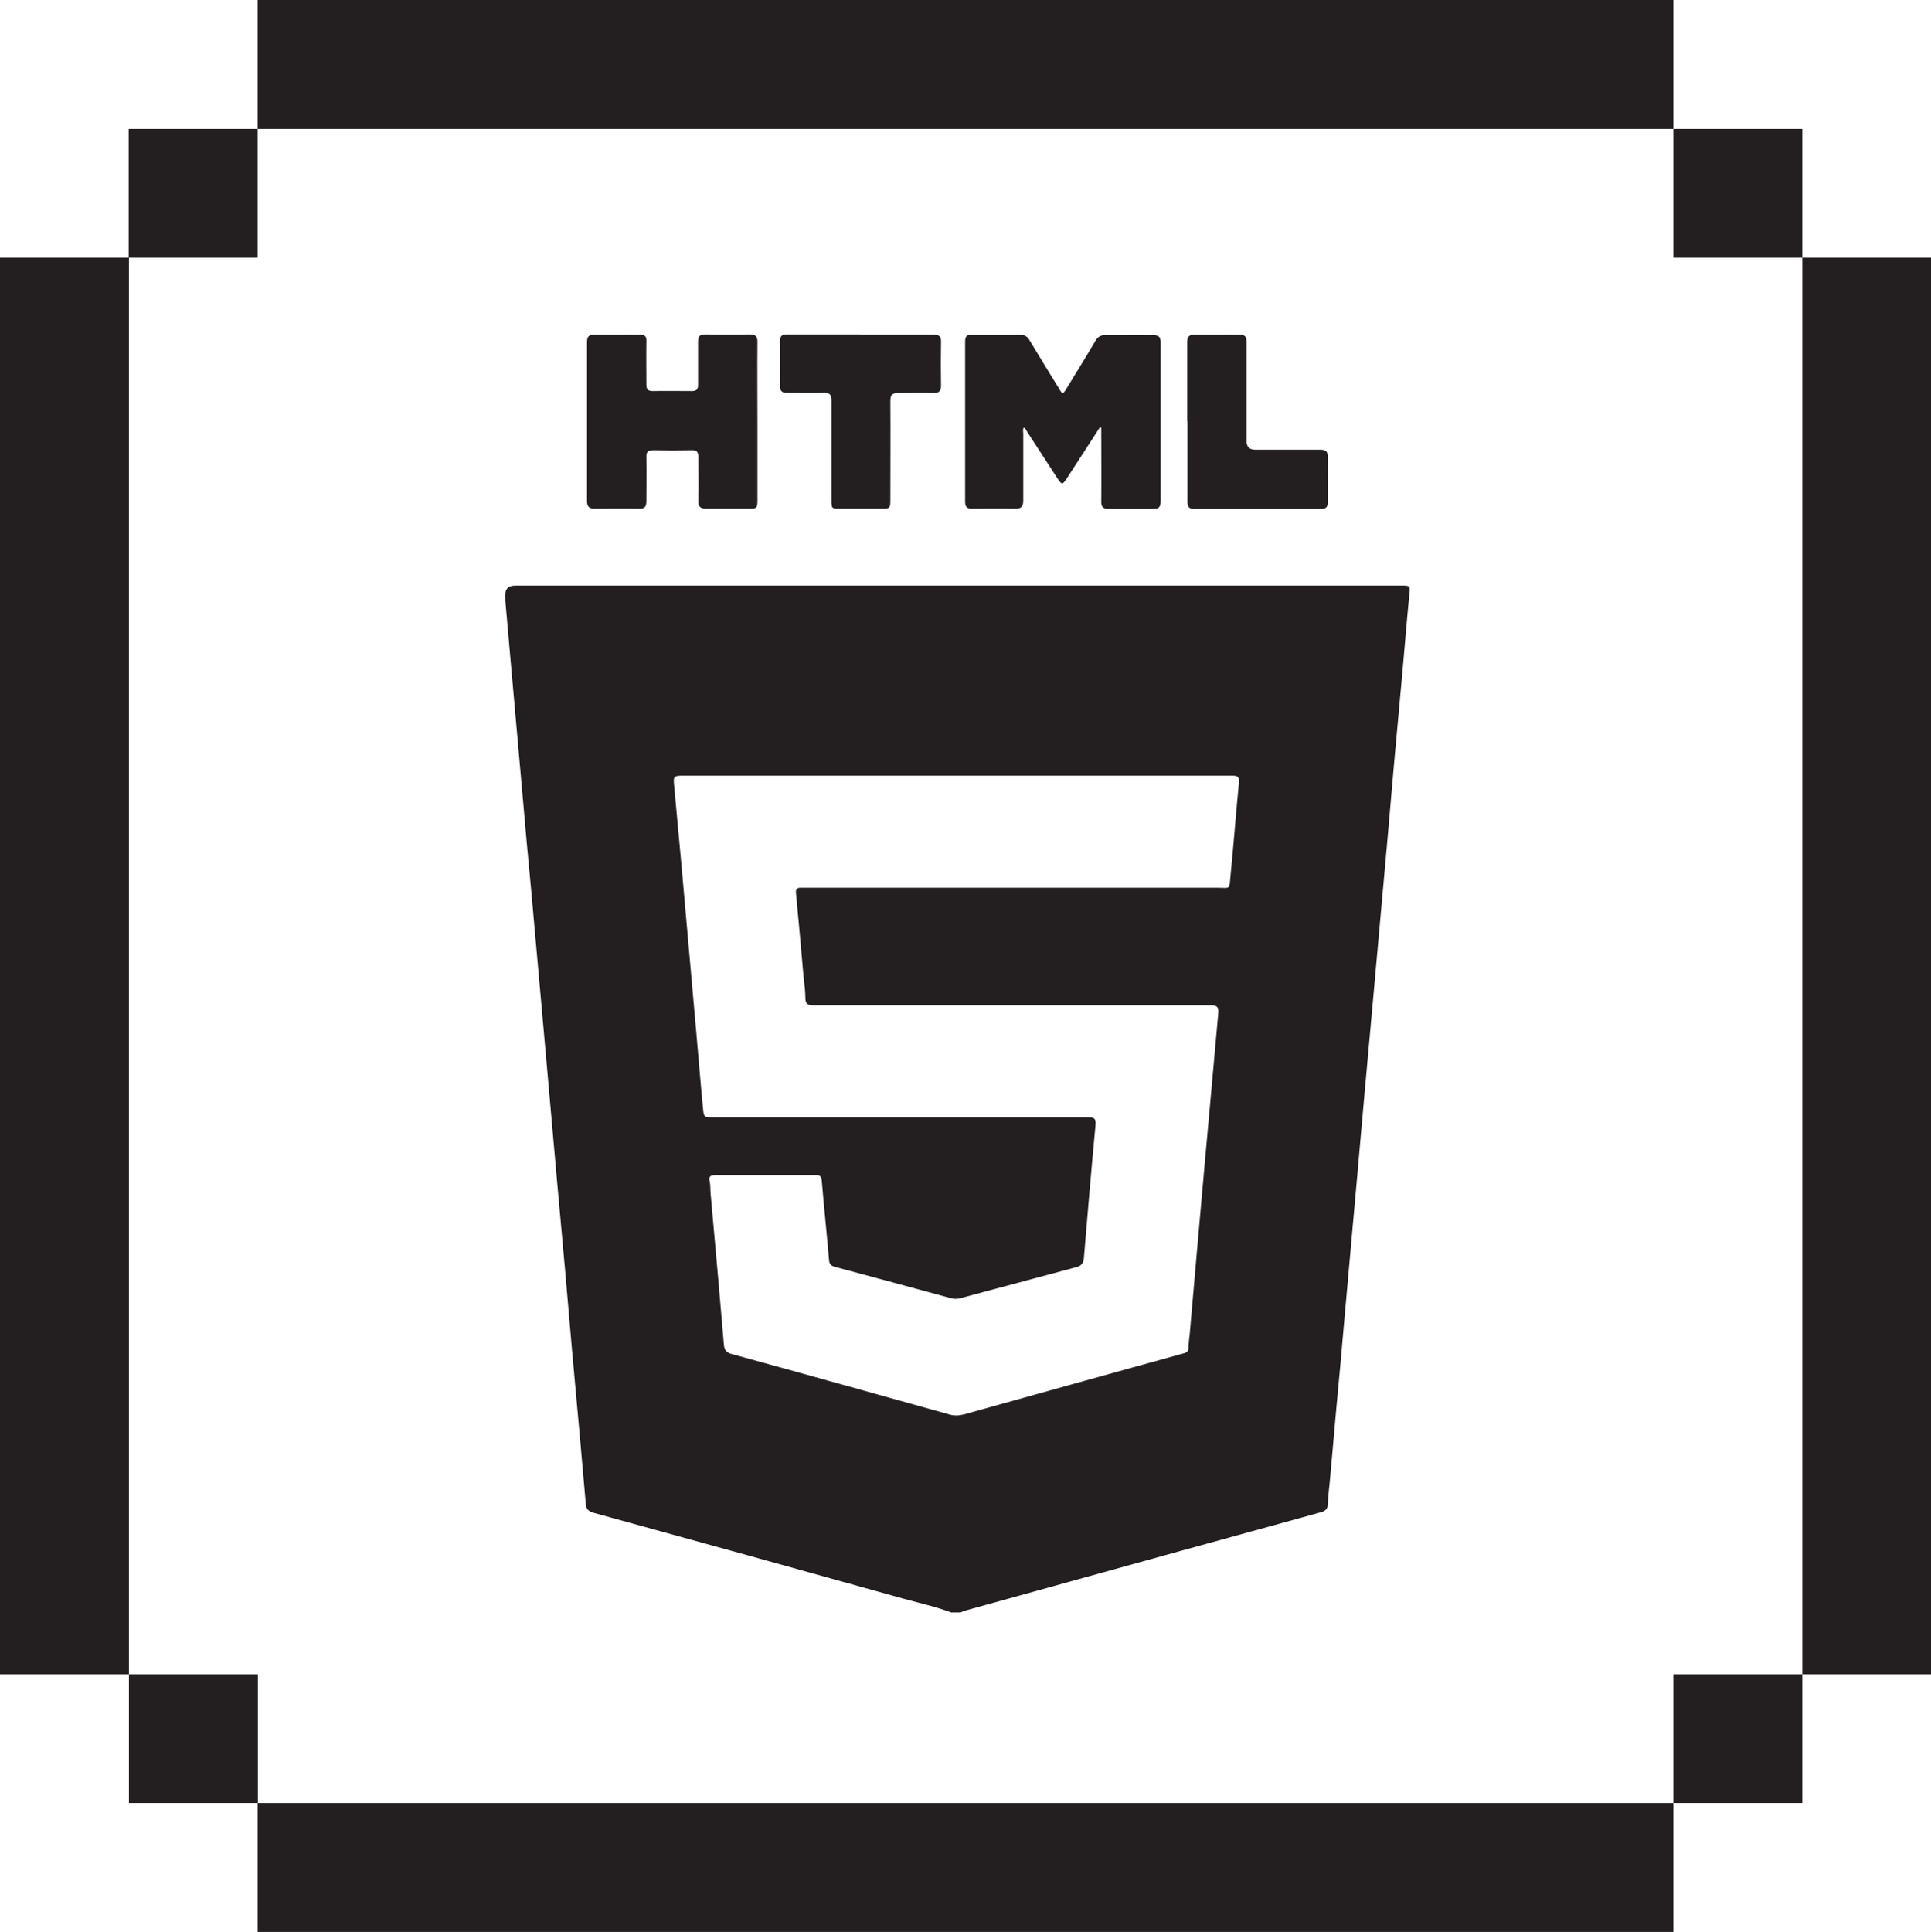 <?xml version="1.0" encoding="UTF-8"?>
<svg id="Layer_2" data-name="Layer 2" xmlns="http://www.w3.org/2000/svg" viewBox="0 0 77.73 77.76">
  <defs>
    <style>
      .cls-1 {
        fill: #231f20;
      }
    </style>
  </defs>
  <g id="Layer_1-2" data-name="Layer 1">
    <g>
      <path class="cls-1" d="m38.32,64.91c-.64-.24-1.31-.39-1.97-.57-4.15-1.16-8.3-2.31-12.45-3.45-.21-.06-.31-.15-.32-.37-.07-.83-.15-1.66-.22-2.5-.11-1.25-.23-2.5-.34-3.75-.09-1.04-.18-2.08-.27-3.12-.11-1.22-.22-2.43-.33-3.65-.09-1.02-.18-2.03-.27-3.05-.11-1.24-.22-2.48-.33-3.72-.09-1.01-.18-2.01-.27-3.02-.11-1.24-.22-2.48-.34-3.72-.09-1.02-.18-2.03-.27-3.05-.11-1.24-.22-2.48-.33-3.72-.09-1.02-.18-2.03-.27-3.05,0-.05,0-.1,0-.15q-.04-.45.4-.45c11.86,0,23.71,0,35.57,0,.03,0,.07,0,.1,0,.36,0,.36,0,.32.37-.1,1.01-.18,2.01-.27,3.02-.11,1.24-.23,2.48-.34,3.72-.09,1.03-.18,2.06-.27,3.1-.11,1.22-.22,2.45-.33,3.67-.09,1-.18,2-.27,3-.11,1.25-.23,2.5-.34,3.75-.09,1.02-.18,2.03-.27,3.05-.09,1.04-.19,2.08-.28,3.12-.09,1.01-.18,2.01-.27,3.02-.09,1.07-.19,2.13-.29,3.2-.09,1.01-.18,2.01-.27,3.02-.03.31-.07.62-.08.92,0,.2-.1.29-.29.34-1.86.51-3.72,1.03-5.59,1.54-2.9.8-5.8,1.61-8.7,2.41-.07.02-.14.05-.21.08h-.35Zm.22-33.69h0c-3.67,0-7.35,0-11.02,0-.41,0-.42.02-.38.43.1,1.05.19,2.1.29,3.15.09,1.02.18,2.03.27,3.05.11,1.24.22,2.48.33,3.72.09,1.02.17,2.03.27,3.05.03.35.05.35.39.35,3.12,0,6.24,0,9.36,0,1.92,0,3.85,0,5.77,0,.22,0,.3.05.28.3-.17,1.79-.32,3.58-.47,5.37-.02.2-.1.31-.3.36-1.54.41-3.09.83-4.63,1.24-.13.04-.26.05-.39.02-1.57-.43-3.13-.85-4.7-1.27-.16-.04-.23-.12-.24-.29-.09-1.06-.2-2.11-.29-3.17-.01-.17-.07-.24-.24-.23-.21,0-.42,0-.63,0-1.14,0-2.28,0-3.41,0-.19,0-.29.04-.23.26.03.14.02.28.03.42.11,1.23.22,2.46.33,3.7.07.82.14,1.63.21,2.45.02.21.11.32.32.37,2.92.8,5.84,1.62,8.75,2.43.2.06.39.05.59,0,1.6-.45,3.21-.89,4.81-1.34,1.32-.37,2.64-.73,3.97-1.1.12-.03.25-.05.26-.22,0-.19.03-.38.05-.57.09-1.03.18-2.07.27-3.1.11-1.24.22-2.48.33-3.72.09-1.03.19-2.06.28-3.1.09-1,.18-2,.27-3,.02-.22-.03-.32-.28-.32-3.43,0-6.86,0-10.29,0-1.92,0-3.83,0-5.75,0-.21,0-.3-.07-.3-.29,0-.28-.04-.55-.07-.82-.1-1.14-.2-2.28-.31-3.42-.01-.14.05-.2.18-.2.09,0,.18,0,.28,0,5.48,0,10.96,0,16.44,0,.63,0,.53.12.6-.56.12-1.21.21-2.43.33-3.65.02-.25-.03-.3-.27-.3-3.69,0-7.38,0-11.07,0Z"/>
      <path class="cls-1" d="m44.28,17.19c-.44.68-.88,1.36-1.32,2.04-.2.3-.21.3-.41,0-.4-.61-.79-1.22-1.19-1.83-.04-.07-.07-.15-.15-.19-.05.08-.02.16-.02.24,0,.89,0,1.79,0,2.68,0,.25-.07.35-.33.34-.58-.01-1.15,0-1.73,0-.2,0-.28-.06-.28-.27,0-2.15,0-4.3,0-6.45,0-.21.06-.28.27-.27.65.01,1.3,0,1.96,0,.17,0,.27.06.36.21.39.65.79,1.3,1.19,1.95.14.24.15.24.3,0,.39-.64.79-1.28,1.17-1.93.09-.15.2-.22.38-.22.64,0,1.29.01,1.93,0,.22,0,.31.06.31.29,0,2.13,0,4.27,0,6.4,0,.24-.09.31-.31.3-.59,0-1.19,0-1.78,0-.23,0-.31-.08-.3-.31.01-.9,0-1.81,0-2.71,0-.08,0-.16,0-.25-.02,0-.04,0-.05-.01Z"/>
      <path class="cls-1" d="m30.49,16.98c0,1.05,0,2.09,0,3.14,0,.33-.02.35-.33.35-.58,0-1.15,0-1.73,0-.26,0-.33-.09-.32-.34.02-.58,0-1.15,0-1.73,0-.23-.07-.29-.29-.28-.5.01-1,.01-1.51,0-.21,0-.3.05-.29.28.01.59,0,1.17,0,1.76,0,.23-.06.32-.3.31-.59-.01-1.19,0-1.78,0-.22,0-.31-.07-.31-.3,0-2.13,0-4.27,0-6.4,0-.23.08-.3.31-.3.6.01,1.2.01,1.81,0,.21,0,.28.07.27.27-.01.58,0,1.15,0,1.73,0,.19.05.27.25.27.53-.01,1.05,0,1.58,0,.18,0,.25-.06.25-.25,0-.58,0-1.15,0-1.73,0-.24.08-.3.3-.3.59.01,1.17.02,1.76,0,.25,0,.34.07.33.33-.01,1.06,0,2.12,0,3.19Z"/>
      <path class="cls-1" d="m34.66,13.47c.97,0,1.94,0,2.91,0,.24,0,.32.07.31.31-.01.58-.01,1.15,0,1.73,0,.22-.06.31-.3.31-.47-.02-.94,0-1.41,0-.25,0-.33.06-.33.32.01,1.31,0,2.63,0,3.94,0,.39,0,.39-.39.39-.54,0-1.09,0-1.63,0-.35,0-.35,0-.35-.35,0-1.33,0-2.66,0-3.99,0-.26-.08-.33-.33-.32-.48.02-.97,0-1.46,0-.2,0-.28-.06-.28-.27,0-.6.01-1.2,0-1.81,0-.21.08-.27.28-.27.99,0,1.97,0,2.96,0Z"/>
      <path class="cls-1" d="m47.79,16.95c0-1.05,0-2.11,0-3.16,0-.24.07-.32.31-.32.59.01,1.19.01,1.78,0,.23,0,.3.07.3.3,0,1.33,0,2.66,0,3.99q0,.34.35.34c.87,0,1.74,0,2.61,0,.22,0,.31.06.31.3-.01.6,0,1.2,0,1.81,0,.2-.08.27-.26.27-1.71,0-3.41,0-5.12,0-.21,0-.27-.08-.27-.29,0-1.08,0-2.16,0-3.24Z"/>
    </g>
    <g>
      <polygon class="cls-1" points="57.25 0 57.25 0 57 0 48.22 0 48.22 0 46.63 0 41.45 0 36.27 0 31.08 0 25.9 0 25.33 0 25.33 0 15.55 0 15.55 0 10.37 0 10.37 5.19 15.53 5.19 15.53 5.19 20.72 5.19 20.72 5.19 25.9 5.19 31.08 5.19 36.27 5.19 41.45 5.19 46.63 5.19 51.81 5.19 51.81 5.19 57 5.19 62.18 5.19 62.18 5.19 67.36 5.19 67.36 0 57.25 0"/>
      <polygon class="cls-1" points="77.73 42.05 77.73 35.71 77.73 29.38 77.73 23.04 77.73 22.34 77.73 22.34 77.73 10.37 72.55 10.37 72.55 5.19 67.36 5.19 67.36 10.37 72.55 10.37 72.55 16.71 72.55 16.71 72.55 23.04 72.55 29.38 72.55 35.71 72.55 42.05 72.55 48.38 72.55 54.72 72.55 54.72 72.55 61.06 72.55 67.39 77.73 67.39 77.73 61.06 77.73 50.33 77.73 50.33 77.73 48.38 77.73 42.05"/>
      <rect class="cls-1" x="67.36" y="67.39" width="5.19" height="5.18"/>
      <polygon class="cls-1" points="5.18 10.37 0 10.37 0 22.34 0 22.34 0 23.04 0 29.38 0 35.71 0 42.05 0 48.38 0 50.33 0 50.33 0 61.05 0 67.39 5.19 67.39 5.19 61.05 5.19 54.72 5.19 54.72 5.19 48.38 5.19 42.05 5.19 35.71 5.19 29.38 5.19 23.04 5.19 16.7 5.19 16.7 5.19 10.37 10.37 10.37 10.37 5.19 5.18 5.19 5.18 10.37"/>
      <rect class="cls-1" x="5.19" y="67.39" width="5.19" height="5.18"/>
      <polygon class="cls-1" points="61.03 72.57 54.7 72.57 48.37 72.57 42.03 72.57 35.7 72.57 29.37 72.57 23.04 72.57 23.04 72.57 16.7 72.57 10.37 72.57 10.37 77.76 16.7 77.76 27.43 77.76 27.43 77.76 29.37 77.76 35.7 77.76 42.03 77.76 48.37 77.76 54.7 77.76 55.4 77.76 55.4 77.76 67.36 77.76 67.36 72.57 61.03 72.57 61.03 72.57"/>
    </g>
  </g>
</svg>